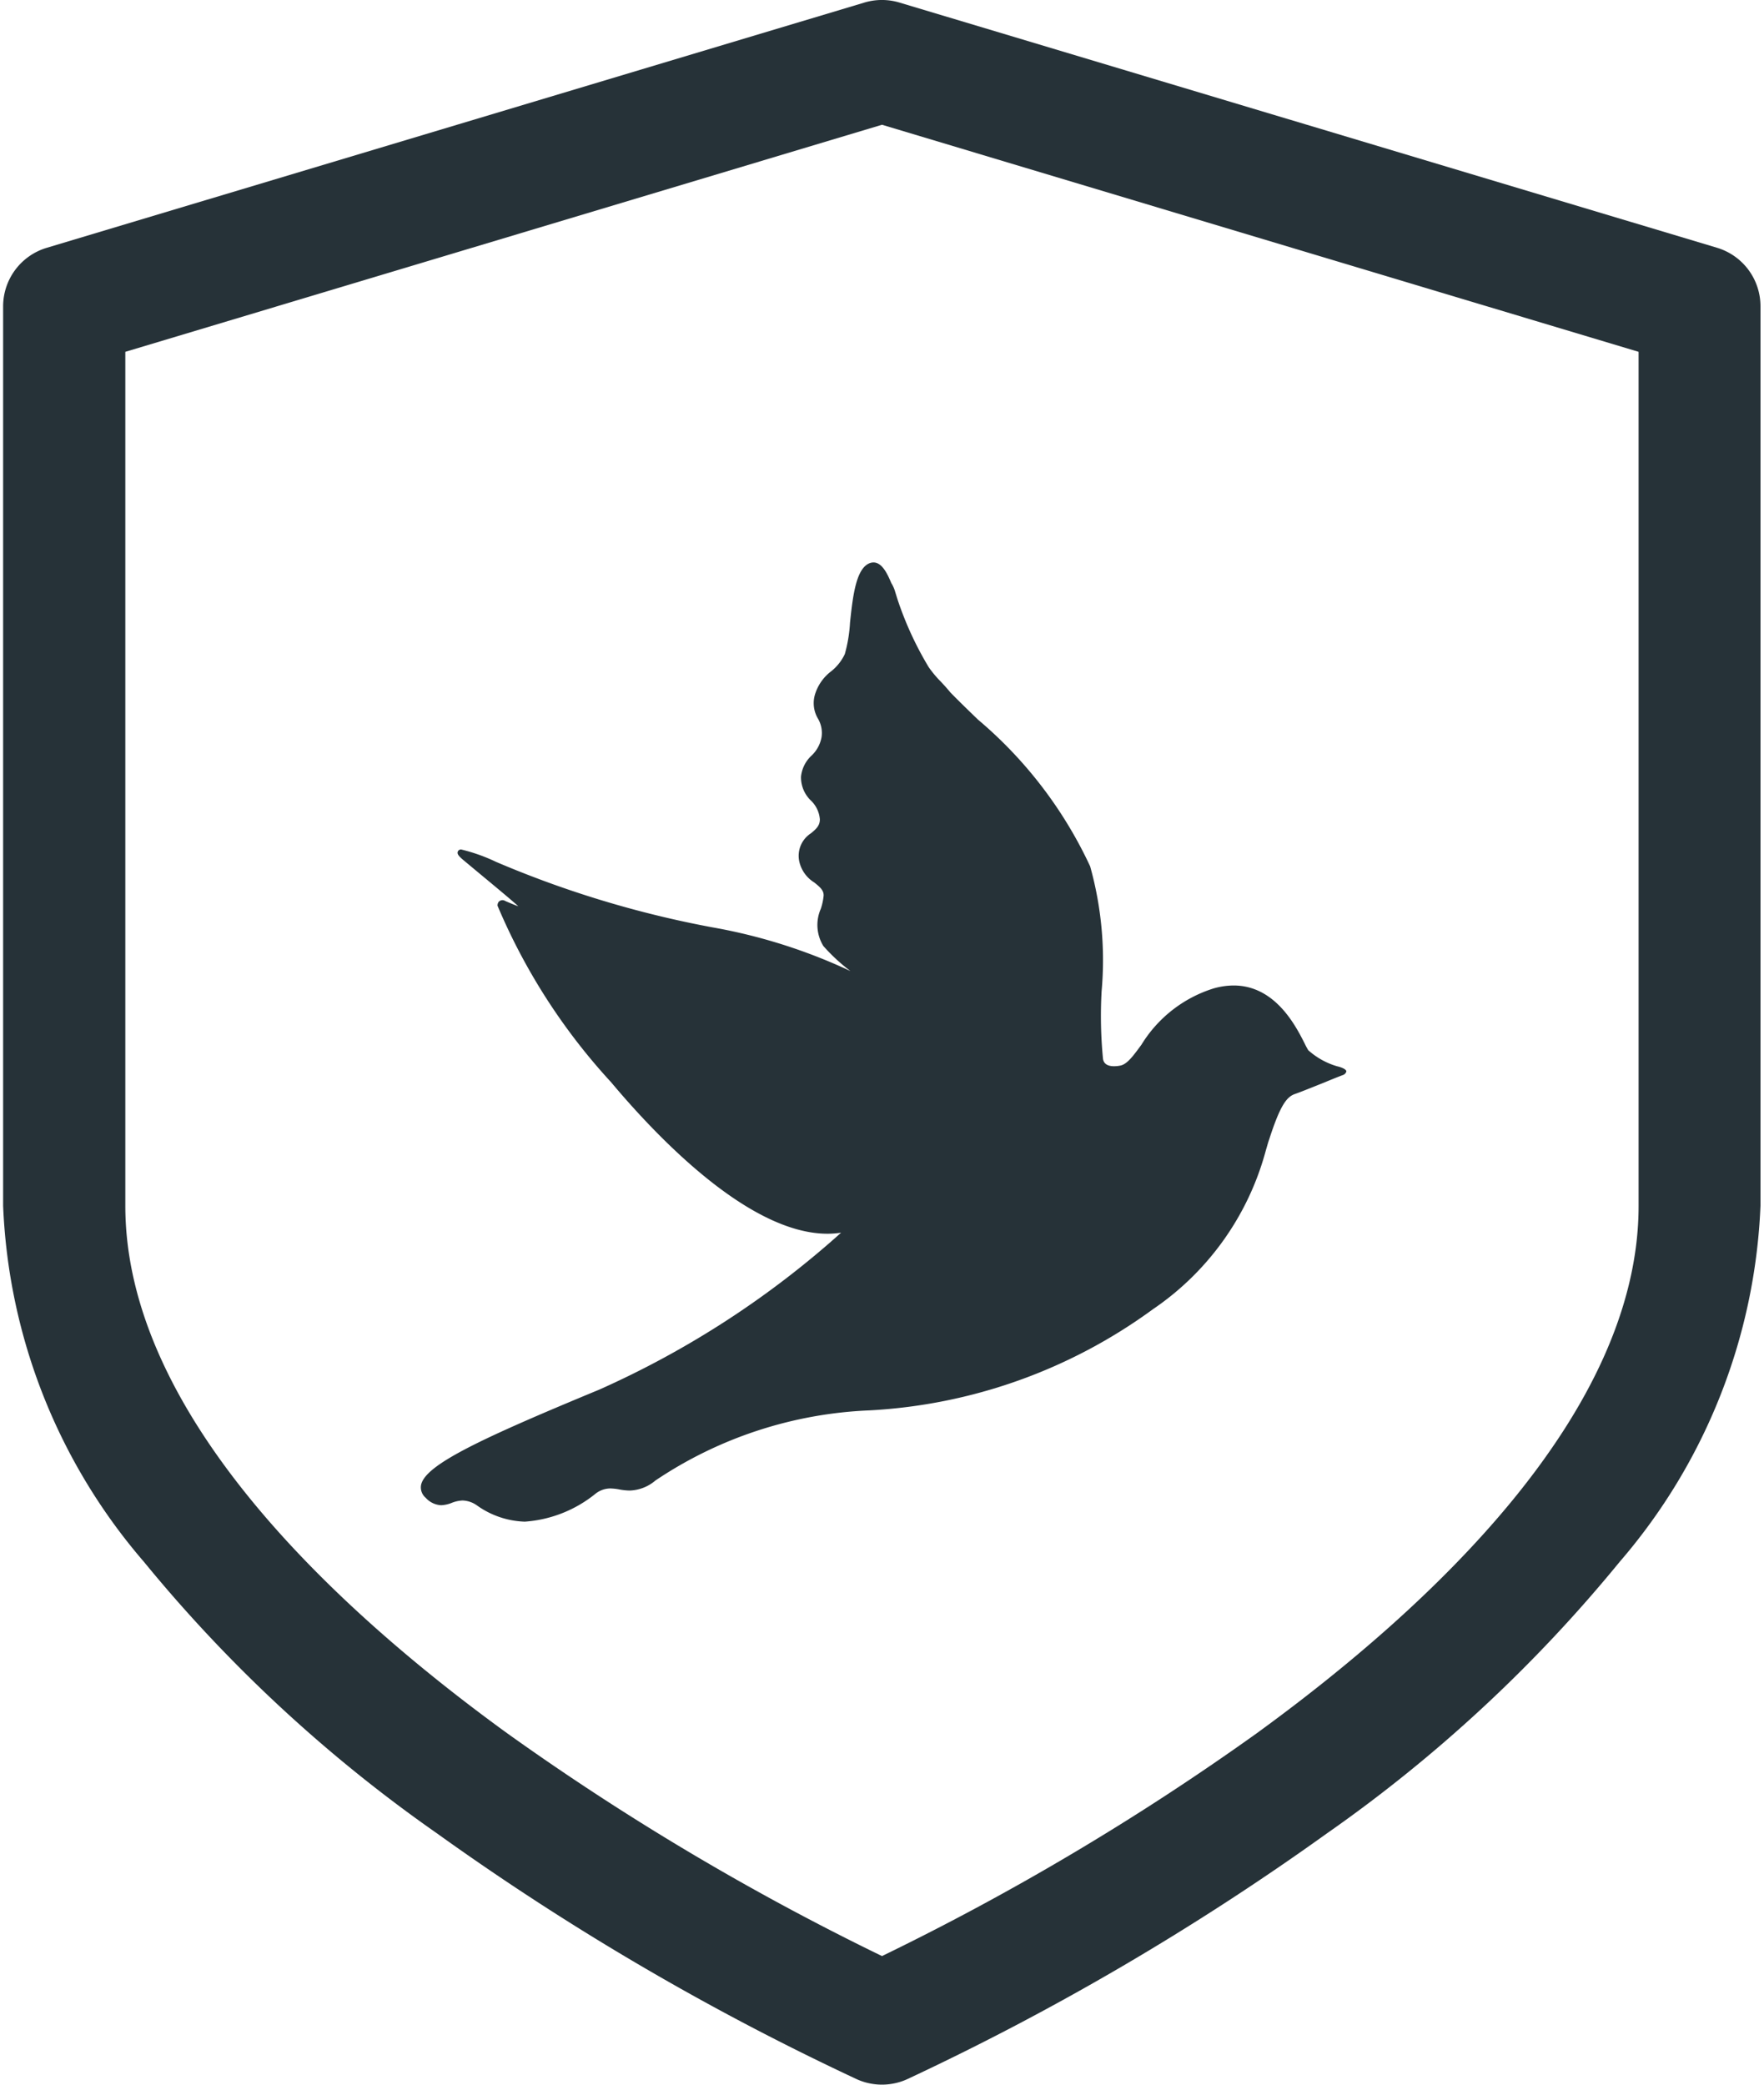 <svg xmlns="http://www.w3.org/2000/svg" xmlns:xlink="http://www.w3.org/1999/xlink" width="22" height="26" viewBox="0 0 22 26">
  <defs>
    <clipPath id="clip-path">
      <rect id="Rectangle_7" data-name="Rectangle 7" width="22" height="26" transform="translate(0 0.292)" fill="#fff"/>
    </clipPath>
    <clipPath id="clip-path-2">
      <rect id="Rectangle_6" data-name="Rectangle 6" width="11.96" height="11.96" transform="translate(5.02 7.312)" fill="#fff"/>
    </clipPath>
  </defs>
  <g id="icon-nyaman-black" transform="translate(0 -0.292)" clip-path="url(#clip-path)">
    <g id="Group">
      <g id="Group_2">
        <path id="Vector" d="M21.417,3.383,11.218.324a.761.761,0,0,0-.438,0L.582,3.383a.762.762,0,0,0-.543.73V15.331a7.246,7.246,0,0,0,1.756,4.44A18.15,18.15,0,0,0,5.453,23.16a32.827,32.827,0,0,0,5.235,3.065.762.762,0,0,0,.623,0,32.833,32.833,0,0,0,5.235-3.065A18.149,18.149,0,0,0,20.2,19.771a7.246,7.246,0,0,0,1.756-4.44V4.113A.761.761,0,0,0,21.417,3.383Zm-.981,11.948c0,2.582-2.591,5-4.765,6.58A32.253,32.253,0,0,1,11,24.688a32.252,32.252,0,0,1-4.672-2.777c-2.174-1.577-4.765-4-4.765-6.58V4.68L11,1.848,20.436,4.68V15.331Z" fill="#263238"/>
      </g>
    </g>
    <g id="dove_1" data-name="dove 1" clip-path="url(#clip-path-2)">
      <path id="Vector_2" d="M16.674,13.59a.932.932,0,0,1-.358-.2.891.891,0,0,1-.043-.08c-.11-.218-.367-.727-.887-.727a.916.916,0,0,0-.255.038,1.624,1.624,0,0,0-.895.7c-.1.136-.177.244-.264.261a.412.412,0,0,1-.077.008c-.084,0-.131-.032-.139-.095a5.541,5.541,0,0,1-.017-.841,4.347,4.347,0,0,0-.143-1.557,5.34,5.34,0,0,0-1.4-1.831c-.125-.121-.243-.235-.345-.34-.039-.048-.079-.092-.119-.134a1.367,1.367,0,0,1-.15-.18,4.2,4.2,0,0,1-.387-.84l-.029-.093a.437.437,0,0,0-.051-.117c-.055-.133-.121-.255-.221-.255a.135.135,0,0,0-.048.009c-.173.066-.211.425-.245.742a1.8,1.8,0,0,1-.065.392.6.6,0,0,1-.172.216.573.573,0,0,0-.2.288.377.377,0,0,0,.037.3.353.353,0,0,1,.045.232.415.415,0,0,1-.125.23.416.416,0,0,0-.131.261.4.4,0,0,0,.124.3.363.363,0,0,1,.111.234c0,.081-.049.122-.11.173a.334.334,0,0,0-.147.351.414.414,0,0,0,.187.263c.074.059.12.1.117.165a.75.75,0,0,1-.035.163.5.5,0,0,0,.032.465,2.3,2.3,0,0,0,.337.312,6.845,6.845,0,0,0-1.72-.545,12.867,12.867,0,0,1-2.7-.817,2.192,2.192,0,0,0-.433-.154.042.042,0,0,0-.044.027c-.011.031.016.06.081.114l.174.145c.234.194.417.346.5.422q-.057-.02-.163-.066a.063.063,0,0,0-.084.014.077.077,0,0,0-.012.045,7.609,7.609,0,0,0,1.415,2.2c.592.706,1.73,1.891,2.7,1.891a1.128,1.128,0,0,0,.17-.013,11.523,11.523,0,0,1-3.02,1.959c-1.5.621-2.172.94-2.219,1.19a.169.169,0,0,0,.058.157.276.276,0,0,0,.193.093.4.4,0,0,0,.131-.029.408.408,0,0,1,.136-.03.329.329,0,0,1,.176.059,1.083,1.083,0,0,0,.6.205,1.575,1.575,0,0,0,.884-.35.3.3,0,0,1,.183-.064.658.658,0,0,1,.11.012.771.771,0,0,0,.131.014.518.518,0,0,0,.321-.125,5.162,5.162,0,0,1,2.673-.875,6.578,6.578,0,0,0,3.53-1.26,3.484,3.484,0,0,0,1.41-1.982c.015-.049.028-.1.042-.138.139-.431.22-.531.322-.566.067-.023.235-.091.382-.15.1-.042.193-.078.218-.087s.041-.035.04-.047S16.768,13.612,16.674,13.59Z" fill="#263238"/>
    </g>
  </g>
</svg>
